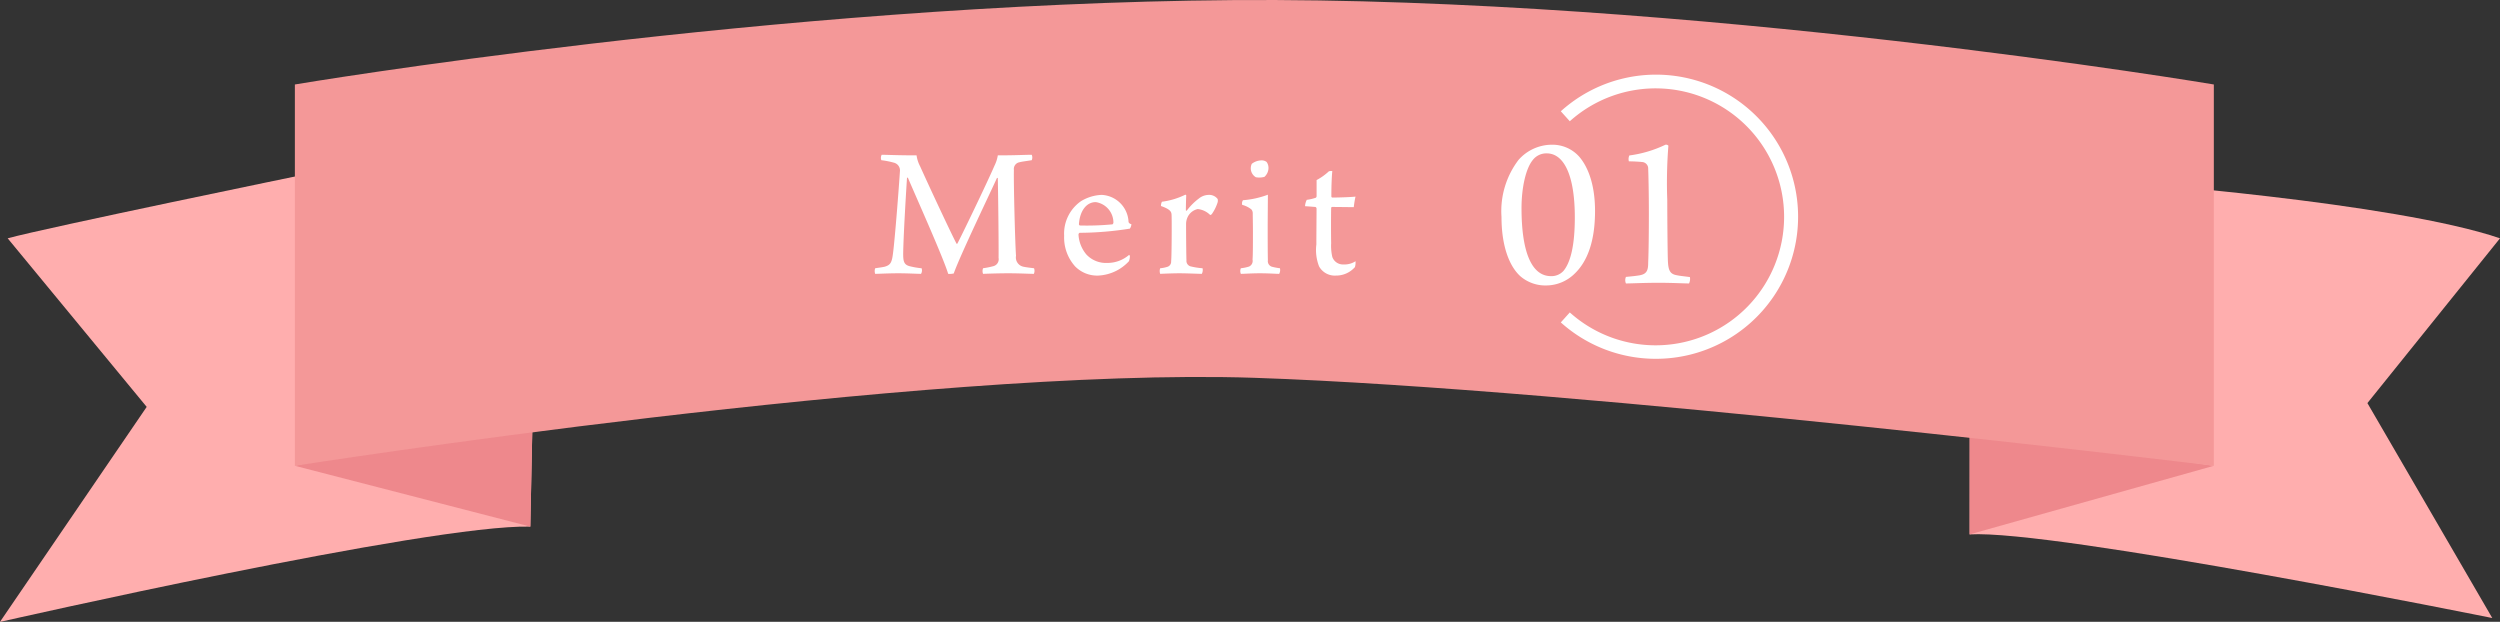 <svg id="num_mft01.svg" xmlns="http://www.w3.org/2000/svg" width="263.094" height="65.44" viewBox="0 0 263.094 65.44">
  <rect x="0" y="0" width="263.094" height="65.44" fill="#333333" stroke="none"/>
  <defs>
    <style>
      .cls-1 {
        fill: #ffaeae;
      }

      .cls-1, .cls-2, .cls-3, .cls-4 {
        fill-rule: evenodd;
      }

      .cls-2 {
        fill: #ee888c;
      }

      .cls-3 {
        fill: #f49898;
      }

      .cls-4 {
        fill: #fff;
      }
    </style>
  </defs>
  <g id="num">
    <path id="_Path_" data-name="&lt;Path&gt;" class="cls-1" d="M680.279,9445.02s-27.637,5.69-31.566,6.78l14.631,17.74L647.9,9492.17s45.249-10.3,55.817-10.03l0.813-39.56Z" transform="translate(-647.906 -9426.72)"/>
    <path id="_Path_2" data-name="&lt;Path&gt;" class="cls-1" d="M870.761,9445.84S899.888,9448,911,9451.8l-13.954,17.34,13.141,22.62s-46.2-9.34-55-8.8l0.034-36.06Z" transform="translate(-647.906 -9426.72)"/>
    <path id="_Path_3" data-name="&lt;Path&gt;" class="cls-2" d="M678.938,9475.74l24.779,6.4,0.258-12.58Z" transform="translate(-647.906 -9426.72)"/>
    <path id="_Path_4" data-name="&lt;Path&gt;" class="cls-2" d="M855.181,9471.93v11.03l25.7-7.22Z" transform="translate(-647.906 -9426.72)"/>
    <path id="_Path_5" data-name="&lt;Path&gt;" class="cls-3" d="M678.938,9435.61v40.13s66.226-10.42,100.973-9.26,100.974,9.26,100.974,9.26v-40.13s-55.037-9.26-103.269-8.88S678.938,9435.61,678.938,9435.61Z" transform="translate(-647.906 -9426.72)"/>
  </g>
  <path id="_01" data-name="01" class="cls-4" d="M811.247,9441.95a4.687,4.687,0,0,0-3.536,1.6,8.908,8.908,0,0,0-1.791,6c0,3.18.883,5.28,2.03,6.28a4.04,4.04,0,0,0,2.723.93,4.283,4.283,0,0,0,2.891-1.19c1.409-1.31,2.2-3.49,2.2-6.64,0-3.13-.932-4.9-1.7-5.76A3.775,3.775,0,0,0,811.247,9441.95Zm-0.574.91c1.816,0,2.963,2.29,2.963,6.74,0,3.05-.478,4.77-1.195,5.63a1.7,1.7,0,0,1-1.314.55c-1.982,0-3.1-2.41-3.1-7.16,0-2.15.454-4.16,1.17-5.04A1.8,1.8,0,0,1,810.673,9442.86Zm15.076,13.02c-0.693-.1-1.075-0.12-1.5-0.22-0.622-.14-0.765-0.57-0.813-1.38-0.047-.91-0.071-5.23-0.071-6.5a49.562,49.562,0,0,1,.119-5.73,0.347,0.347,0,0,0-.31-0.1,12.517,12.517,0,0,1-3.8,1.13,0.906,0.906,0,0,0-.048.62c0.5,0,1.1.04,1.386,0.07a0.681,0.681,0,0,1,.645.71c0.024,0.46.072,2.47,0.072,4.73,0,2.06-.024,4.07-0.072,5.16,0,0.79-.143,1.18-0.884,1.32-0.406.07-.908,0.12-1.457,0.17a0.862,0.862,0,0,0,0,.69c0.621,0,1.863-.07,3.44-0.07,1.529,0,2.556.07,3.2,0.07A1.1,1.1,0,0,0,825.749,9455.88Z" transform="translate(-647.906 -9426.72)"/>
  <path id="シェイプ_666" data-name="シェイプ 666" class="cls-4" d="M822.162,9464.48a14.945,14.945,0,0,1-10-3.83l0.946-1.05a13.52,13.52,0,1,0,0-20.12l-0.946-1.05A14.952,14.952,0,1,1,822.162,9464.48Z" transform="translate(-647.906 -9426.72)"/>
  <path id="Merit" class="cls-4" d="M740.656,9443.58a8.545,8.545,0,0,1,1.391.28,0.841,0.841,0,0,1,.565.89c-0.121,1.87-.524,7.08-0.726,8.61-0.121.99-.262,1.25-0.887,1.43-0.263.06-.606,0.1-0.989,0.16a0.855,0.855,0,0,0,0,.59c0.343,0,1.331-.06,2.441-0.06,1.028,0,2,.06,2.38.06a0.678,0.678,0,0,0,.06-0.59,7.985,7.985,0,0,1-1.271-.22c-0.605-.16-0.665-0.56-0.665-1.31,0.02-1.67.282-6.17,0.4-7.95,0.02-.06.061-0.08,0.1-0.04,0.706,1.68,3.731,8.41,4.235,10.11a1.88,1.88,0,0,0,.585-0.04c0.686-1.94,3.994-8.8,4.538-10.03,0.041-.04.081-0.04,0.1,0,0.04,1.82.1,7.06,0.081,8.39a0.751,0.751,0,0,1-.545.87,9.166,9.166,0,0,1-1.089.22,0.849,0.849,0,0,0,0,.59c0.525-.02,1.573-0.06,2.683-0.06,1.23,0,2.178.06,2.662,0.06a0.754,0.754,0,0,0,.02-0.59c-0.484-.06-0.827-0.1-1.109-0.16a0.991,0.991,0,0,1-.787-1.15c-0.1-1.39-.262-7.78-0.222-9.03a0.718,0.718,0,0,1,.565-0.81c0.3-.08.686-0.12,1.311-0.22a0.7,0.7,0,0,0,0-.57c-0.867,0-1.593.06-3.57,0.06a3.7,3.7,0,0,1-.343,1.07c-0.867,2-3.57,7.59-3.912,8.21a0.05,0.05,0,0,1-.081.02c-0.323-.56-2.662-5.53-3.832-8.13a3.512,3.512,0,0,1-.383-1.17c-2.058,0-2.985-.06-3.671-0.06A0.7,0.7,0,0,0,740.656,9443.58Zm26.077,9.96a3.48,3.48,0,0,1-2.3.85,2.817,2.817,0,0,1-2.2-.89,3.544,3.544,0,0,1-.827-2.06,0.211,0.211,0,0,1,.121-0.22,34.337,34.337,0,0,0,5.284-.44,0.944,0.944,0,0,0,.161-0.47,0.378,0.378,0,0,1-.3-0.22,2.975,2.975,0,0,0-2.824-2.86,4.511,4.511,0,0,0-2.178.66,4.159,4.159,0,0,0-1.775,3.65,4.538,4.538,0,0,0,1.15,3.21,3.245,3.245,0,0,0,2.46.97,4.686,4.686,0,0,0,3.207-1.51,1.421,1.421,0,0,0,.1-0.55A0.307,0.307,0,0,0,766.733,9453.54Zm-3.509-5.55a2.181,2.181,0,0,1,1.855,2.16,0.269,0.269,0,0,1-.1.18,28.314,28.314,0,0,1-3.429.12,0.15,0.15,0,0,1-.1-0.14C761.55,9448.88,762.256,9447.99,763.224,9447.99Zm11.879-.76a1.677,1.677,0,0,0-1.029.38,6.338,6.338,0,0,0-1.27,1.27c-0.041.02-.1,0.02-0.1-0.04,0-.38.02-1.27,0.04-1.55a0.108,0.108,0,0,0-.1-0.08,7.839,7.839,0,0,1-2.46.74,0.984,0.984,0,0,0-.1.45c0.908,0.32,1.069.56,1.109,0.84,0.02,0.25.02,0.85,0.02,1.6,0,1.39-.02,3.06-0.06,3.39a0.558,0.558,0,0,1-.363.56,3.436,3.436,0,0,1-.787.16,0.855,0.855,0,0,0,0,.59c0.363-.02,1.392-0.06,2.017-0.06,0.807,0,2.118.06,2.36,0.06a0.857,0.857,0,0,0,.081-0.59,7.679,7.679,0,0,1-1.271-.2,0.6,0.6,0,0,1-.424-0.64c-0.02-.41-0.04-2.49-0.04-3.86a1.782,1.782,0,0,1,.161-0.68,1.537,1.537,0,0,1,1.069-.85,2.181,2.181,0,0,1,1.311.63,0.448,0.448,0,0,0,.162-0.09,4.536,4.536,0,0,0,.625-1.27,0.859,0.859,0,0,0,0-.32A1.111,1.111,0,0,0,775.1,9447.23Zm6.292-2.89a1.01,1.01,0,0,0-.2-0.58,0.866,0.866,0,0,0-.585-0.16,1.7,1.7,0,0,0-.968.36,1.094,1.094,0,0,0,.423,1.41,1.983,1.983,0,0,0,.908-0.04A1.281,1.281,0,0,0,781.4,9444.34Zm1.21,10.61a6.484,6.484,0,0,1-.847-0.16,0.615,0.615,0,0,1-.423-0.68c-0.02-.91-0.02-2.26-0.02-3.37,0-1.23.02-2.62,0.02-3.53a9.483,9.483,0,0,1-2.622.58,0.6,0.6,0,0,0-.081.49,2.56,2.56,0,0,1,.968.48,0.62,0.62,0,0,1,.142.42c0,0.41.02,1.13,0.02,1.92,0,1.11,0,2.44-.041,2.94a0.654,0.654,0,0,1-.363.73,4.364,4.364,0,0,1-.867.18,0.746,0.746,0,0,0,0,.59c0.343,0,1.13-.06,1.977-0.06,1.028,0,1.674.06,2.057,0.06A0.841,0.841,0,0,0,782.605,9454.95Zm3.852-7.56a0.186,0.186,0,0,1-.08.14,4.756,4.756,0,0,1-.948.22,1.584,1.584,0,0,0-.182.67c0.323,0.02.827,0.06,1.089,0.08a0.192,0.192,0,0,1,.121.18c0,0.81-.02,2.62-0.02,3.77a4.739,4.739,0,0,0,.283,2.3,1.887,1.887,0,0,0,1.775.97,2.63,2.63,0,0,0,2-.89,1.658,1.658,0,0,0,.061-0.62,2.092,2.092,0,0,1-1.251.34,1.188,1.188,0,0,1-1.19-.79,5.214,5.214,0,0,1-.121-1.45c-0.02-.99-0.02-2.76,0-3.71a0.134,0.134,0,0,1,.081-0.1c0.766,0,1.795.02,2.3,0.02a9.659,9.659,0,0,1,.182-1.11c-0.3.04-1.493,0.1-2.461,0.1a0.136,0.136,0,0,1-.081-0.12c0-1.41.061-2.32,0.1-2.66a0.769,0.769,0,0,0-.363.02,6.007,6.007,0,0,1-1.291.92v1.72Z" transform="translate(-647.906 -9426.72)"/>
</svg>

